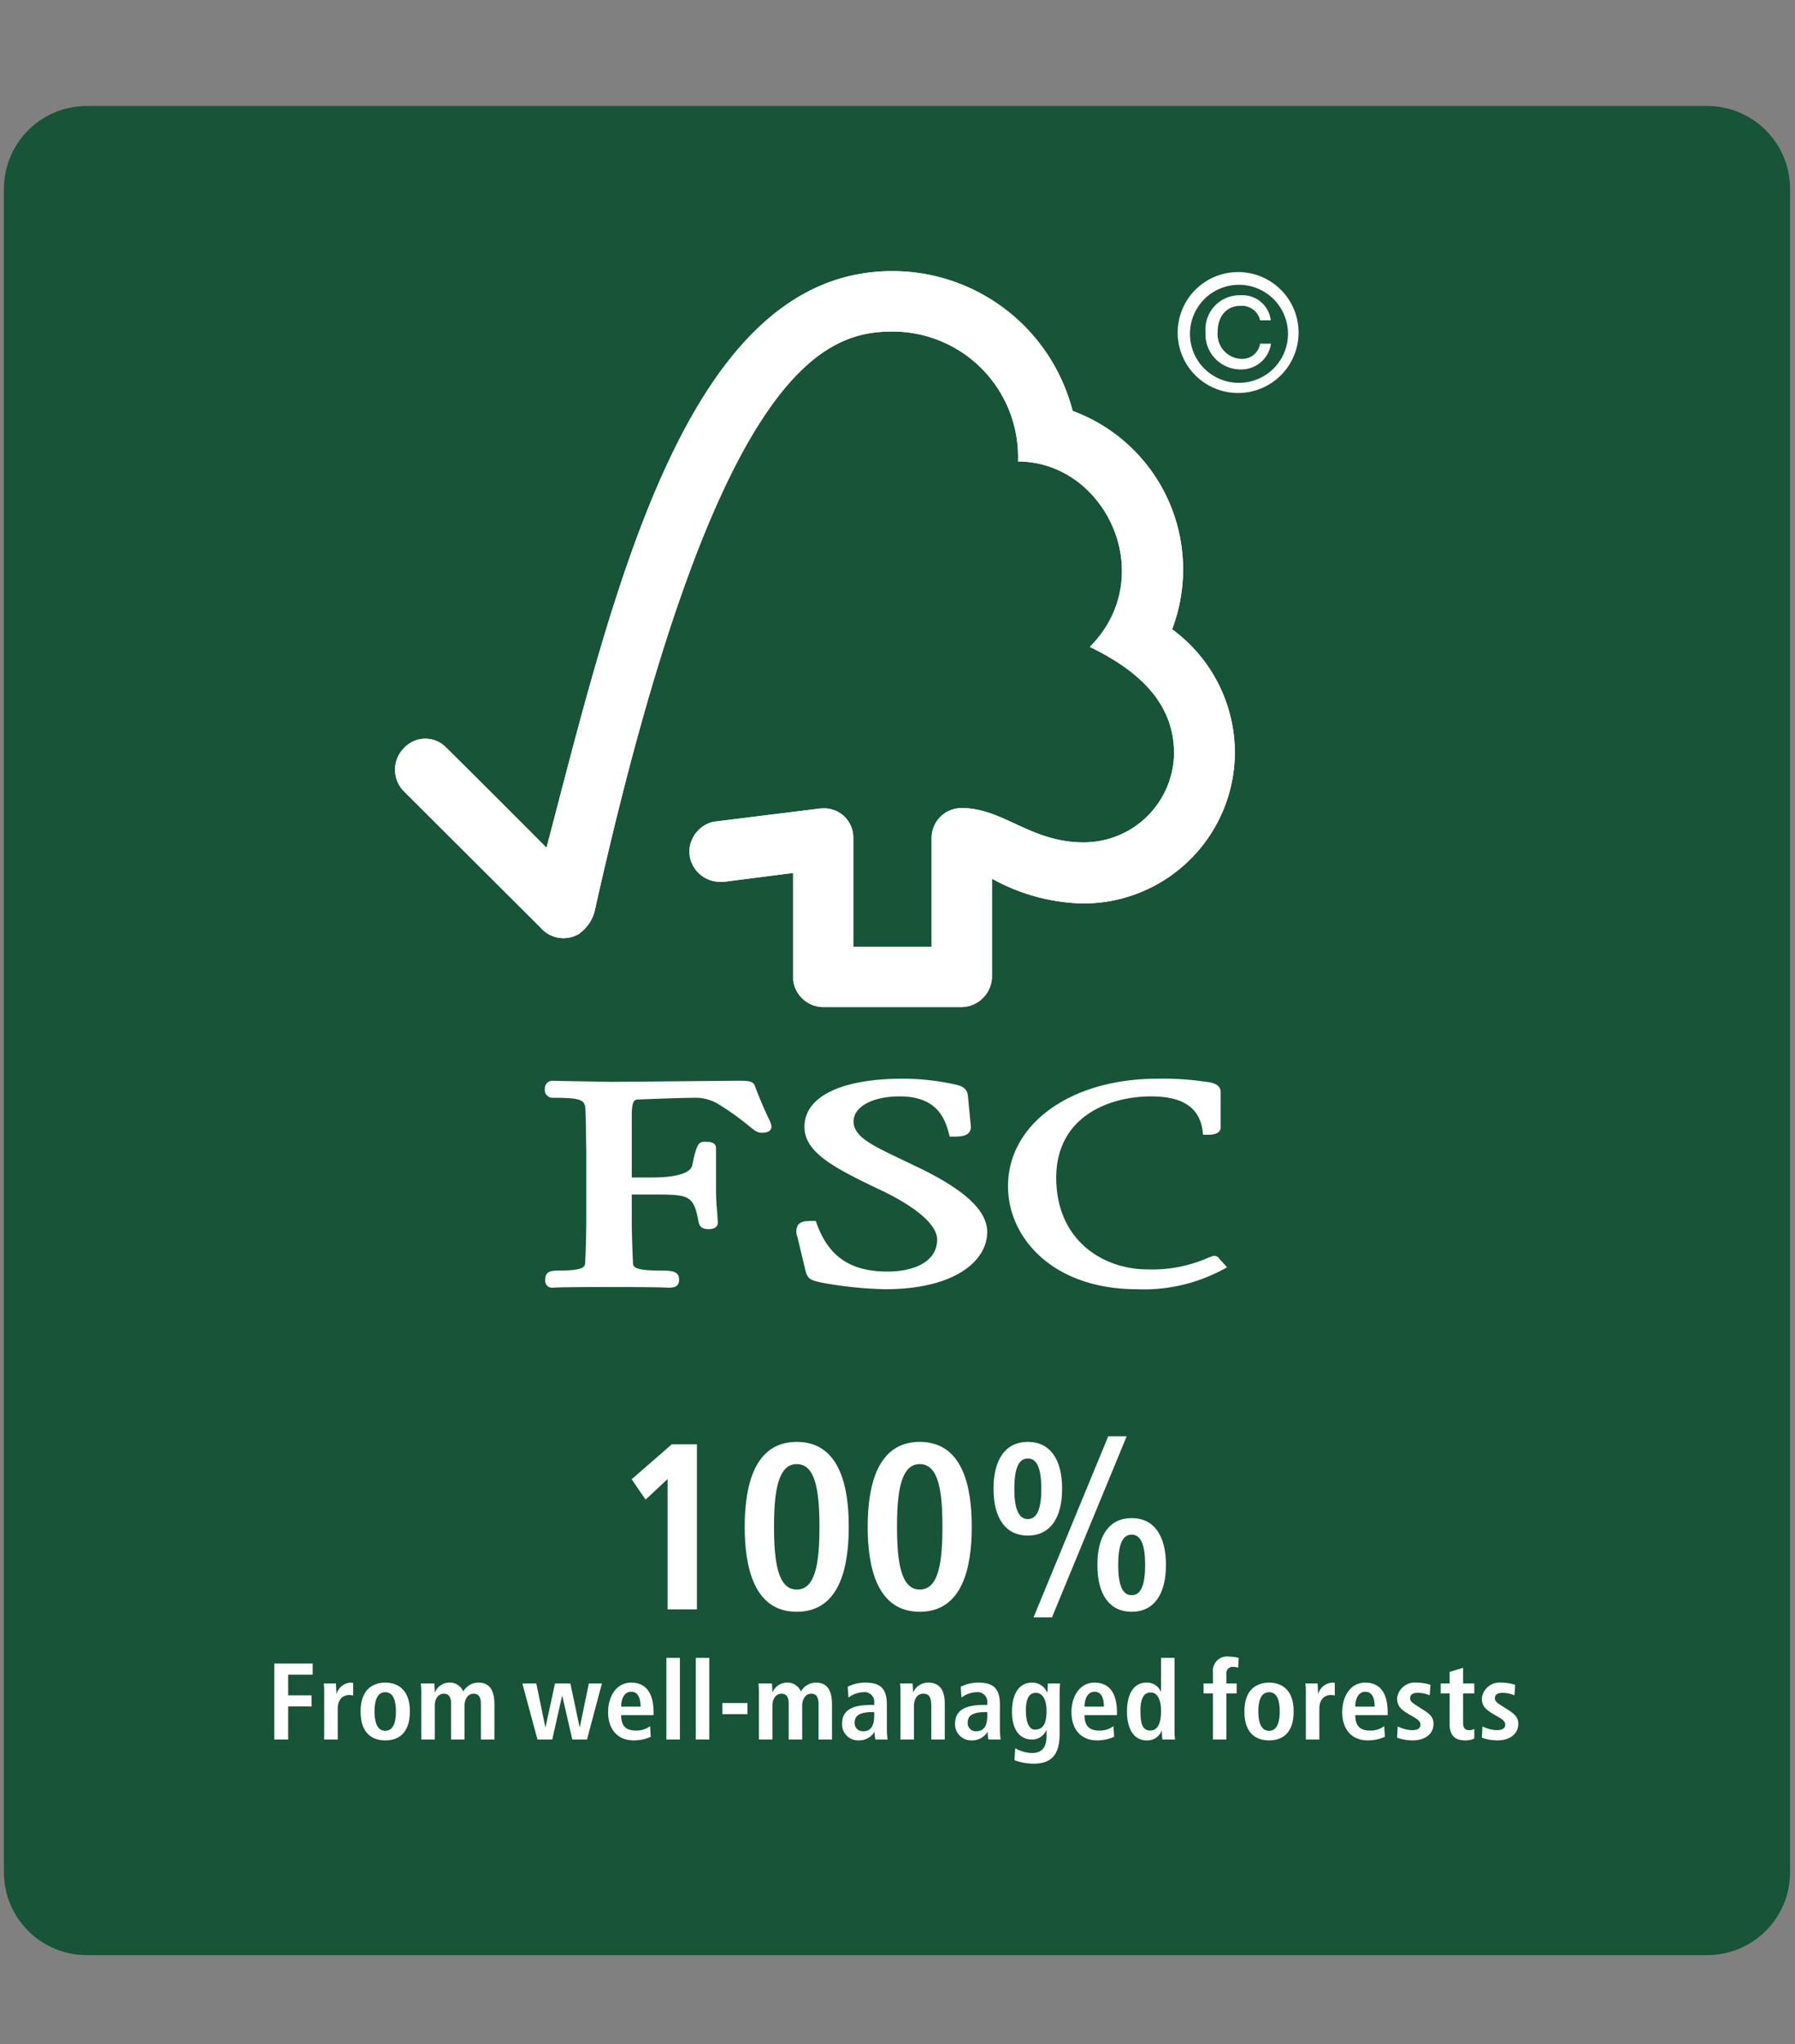 <svg id="Layer_1" data-name="Layer 1" xmlns="http://www.w3.org/2000/svg" viewBox="0 0 195 222">
  <rect x="0" y="0" width="195" height="222" fill="#808080" stroke="none"/>
  <defs>
    <style>
      .cls-1 {
        fill: #175438;
      }

      .cls-2 {
        fill: #fff;
      }
    </style>
  </defs>
  <title>FSC Icon</title>
  <path class="cls-1" d="M9.424,11.515H185.467a8.996,8.996,0,0,1,8.996,8.996V203.339a8.996,8.996,0,0,1-8.996,8.996H9.424a8.996,8.996,0,0,1-8.996-8.996V20.512a8.996,8.996,0,0,1,8.996-8.996Z"/>
  <path class="cls-2" d="M96.928,29.446c-22.328,0-30.217,34.711-37.56,62.628-2.652-2.685-10.823-10.832-10.833-10.818a3.155,3.155,0,0,0-4.687.028,3.331,3.331,0,0,0,0,4.626c.063.057,11.068,11.036,14.88,14.836a3.276,3.276,0,0,0,4.075.732,4.284,4.284,0,0,0,1.832-2.675c13.041-58.438,24.697-62.794,32.26-62.794A13.615,13.615,0,0,1,110.591,50.12c9.498,0,15.44,12.46,7.801,20.137,6.331,3.063,9.154,6.835,9.154,11.597a9.808,9.808,0,0,1-9.821,9.631c-5.782,0-8.727-3.714-13.237-3.724a3.244,3.244,0,0,0-3.28,3.273v11.8H92.695V91.081A3.176,3.176,0,0,0,89.636,87.79c-.033,0-.735.02-.71.039L77.529,89.244a3.375,3.375,0,0,0-2.64,3.234,3.329,3.329,0,0,0,3.498,3.285,1.927,1.927,0,0,0,.562-.031c-.02,0,7.217-.925,7.217-.925v11.645a3.333,3.333,0,0,0,3.167,2.92h15.139a3.358,3.358,0,0,0,3.292-3.305V95.432a21.323,21.323,0,0,0,9.832,2.688,16.449,16.449,0,0,0,16.554-16.464,16.648,16.648,0,0,0-6.816-13.316,18.345,18.345,0,0,0-10.81-23.714A20.197,20.197,0,0,0,96.928,29.446Z"/>
  <path class="cls-2" d="M96.928,29.446c-22.328,0-30.217,34.711-37.56,62.628-2.652-2.685-10.823-10.832-10.833-10.818a3.155,3.155,0,0,0-4.687.028,3.331,3.331,0,0,0,0,4.626c.063.057,11.068,11.036,14.88,14.836a3.276,3.276,0,0,0,4.075.732,4.284,4.284,0,0,0,1.832-2.675c13.041-58.438,24.697-62.794,32.26-62.794A13.615,13.615,0,0,1,110.591,50.12c9.498,0,15.44,12.46,7.801,20.137,6.331,3.063,9.154,6.835,9.154,11.597a9.808,9.808,0,0,1-9.821,9.631c-5.782,0-8.727-3.714-13.237-3.724a3.244,3.244,0,0,0-3.28,3.273v11.8H92.695V91.081A3.176,3.176,0,0,0,89.636,87.79c-.033,0-.735.02-.71.039L77.529,89.244a3.375,3.375,0,0,0-2.64,3.234,3.329,3.329,0,0,0,3.498,3.285,1.927,1.927,0,0,0,.562-.031c-.02,0,7.217-.925,7.217-.925v11.645a3.333,3.333,0,0,0,3.167,2.92h15.139a3.358,3.358,0,0,0,3.292-3.305V95.432a21.323,21.323,0,0,0,9.832,2.688,16.449,16.449,0,0,0,16.554-16.464,16.648,16.648,0,0,0-6.816-13.316,18.345,18.345,0,0,0-10.81-23.714A20.197,20.197,0,0,0,96.928,29.446Z"/>
  <path class="cls-2" d="M87.393,122.371c0,2.747,3.066,4.397,8.105,6.794,4.002,1.876,6.306,3.859,6.306,5.444,0,2.575-2.775,3.49-5.367,3.49-4.02,0-6.396-1.598-7.706-5.191l-.111-.311h-.326c-.715,0-1.275.03-1.591.426a1.472,1.472,0,0,0-.075,1.305c-.01-.01.881,3.69.881,3.69.238.902.557,1.046,1.995,1.326a43.044,43.044,0,0,0,6.625.672c7.681,0,11.114-3.119,11.114-6.211,0-2.248-2.233-4.411-7.044-6.802l-2.193-1.052c-3.29-1.568-5.277-2.508-5.277-4.158,0-1.596,2.057-2.719,5.013-2.719,3.837,0,4.863,2.146,5.335,4.016l.09.355h.366c.853,0,1.393-.067,1.706-.416a.933.933,0,0,0,.221-.784l-.306-3.196c-.085-1.02-.866-1.174-1.95-1.387a26.2,26.2,0,0,0-5.162-.509C91.378,117.154,87.393,119.103,87.393,122.371Z"/>
  <path class="cls-2" d="M109.505,128.836c0,5.555,4.823,11.182,14.04,11.182a18.141,18.141,0,0,0,9.224-2.096l.537-.287-.863-.949.048.049a.685.685,0,0,0-.68-.339l-.452.154a15.063,15.063,0,0,1-6.705,1.312c-4.77,0-9.91-3.111-9.91-9.959,0-6.519,5.568-8.829,10.326-8.829,3.423,0,5.244,1.223,5.576,3.752l.05.416h.426c.404,0,1.486,0,1.486-.812v-3.805c0-.931-1.069-1.069-1.528-1.13l-.447-.06a31.254,31.254,0,0,0-4.926-.28C116.323,117.154,109.505,122.065,109.505,128.836Z"/>
  <path class="cls-2" d="M74.728,117.422l-8.306.073-5.54-.098-.843-.021a.826.826,0,0,0-.848.87.847.847,0,0,0,.916.979c3.348,0,3.47.277,3.503,1.555l.025.814.055,3.42v7.37c0,1.223-.04,3.166-.12,4.73-.023.449-.05.878-3.006.878-.826,0-1.327.163-1.327.985a.742.742,0,0,0,.803.871l.191-.01c.349-.015,1.29-.059,5.912-.059,4.926,0,5.92.049,6.245.059l.183.01c.642,0,1.202-.071,1.202-.871,0-.917-.753-.985-2.003-.985-2.969,0-2.989-.429-3.006-.871-.07-1.439-.133-3.384-.133-4.738V129.73h2.484c3.814,0,4.246.103,4.79,3.043.148.637.655.716,1.084.716.901,0,.994-.493.994-.709l-.068-1.094a23.903,23.903,0,0,1-.128-2.488v-4.514c0-.684-.813-.684-1.25-.684-.723,0-.888.463-1.347,2.598-.203.812-1.772,1.283-4.314,1.283H68.631v-6.632c0-1.809.321-1.819.723-1.838,1.453-.061,4.989-.187,6.047-.187a4.782,4.782,0,0,1,2.537.627,28.852,28.852,0,0,1,3.435,2.443c.57.463.888.73,1.363.73.263,0,1.074,0,1.074-.691a2.535,2.535,0,0,0-.331-.897c-.309-.678-.833-1.8-1.483-3.52-.181-.541-.813-.541-1.977-.541Z"/>
  <path class="cls-2" d="M134.616,42.679a6.566,6.566,0,1,0-6.677-6.586A6.551,6.551,0,0,0,134.616,42.679Zm-5.34-6.586a5.323,5.323,0,1,1,5.34,5.484A5.302,5.302,0,0,1,129.276,36.093Zm7.613,1.233a1.968,1.968,0,0,1-2.043,1.65,2.68,2.68,0,0,1-2.564-2.922c0-1.606.876-2.839,2.504-2.839a2.03,2.03,0,0,1,2.103,1.571h1.164a3.099,3.099,0,0,0-3.285-2.719,3.708,3.708,0,0,0-3.804,4.021,3.805,3.805,0,0,0,3.882,4.034,3.255,3.255,0,0,0,3.227-2.795Z"/>
  <polygon class="cls-2" points="72.523 160.631 70.136 162.864 68.618 160.655 72.987 156.852 75.71 156.852 75.71 174.787 72.523 174.787 72.523 160.631"/>
  <path class="cls-2" d="M86.552,156.595c4.652,0,5.654,4.805,5.654,9.224s-1.001,9.228-5.654,9.228c-4.625,0-5.651-4.808-5.651-9.228S81.927,156.595,86.552,156.595Zm0,16.037c2.03,0,2.469-2.856,2.469-6.813,0-3.955-.439-6.809-2.469-6.809-2.002,0-2.466,2.854-2.466,6.809C84.086,169.776,84.55,172.632,86.552,172.632Z"/>
  <path class="cls-2" d="M99.914,156.595c4.652,0,5.653,4.805,5.653,9.224s-1.001,9.228-5.653,9.228c-4.625,0-5.654-4.808-5.654-9.228S95.29,156.595,99.914,156.595Zm0,16.037c2.03,0,2.467-2.856,2.467-6.813,0-3.955-.437-6.809-2.467-6.809-2.002,0-2.467,2.854-2.467,6.809C97.448,169.776,97.912,172.632,99.914,172.632Z"/>
  <path class="cls-2" d="M111.658,156.595c2.389,0,3.726,1.853,3.726,5.088,0,3.241-1.337,5.087-3.726,5.087s-3.726-1.847-3.726-5.087C107.932,158.448,109.269,156.595,111.658,156.595Zm0,8.38c1.002,0,1.466-1.108,1.466-3.292s-.464-3.286-1.466-3.286-1.466,1.102-1.466,3.286S110.657,164.975,111.658,164.975Zm8.738-8.993h2.002l-8.12,19.679h-2.002Zm2.542,8.89c2.392,0,3.726,1.847,3.726,5.088,0,3.234-1.335,5.088-3.726,5.088-2.389,0-3.724-1.853-3.724-5.088C119.214,166.718,120.549,164.872,122.938,164.872Zm0,8.374c1.004,0,1.465-1.103,1.465-3.286,0-2.187-.462-3.292-1.465-3.292-1.002,0-1.463,1.105-1.463,3.292C121.475,172.143,121.936,173.245,122.938,173.245Z"/>
  <polygon class="cls-2" points="29.794 180.669 33.967 180.669 33.967 181.876 31.307 181.876 31.307 184.122 33.849 184.122 33.849 185.328 31.307 185.328 31.307 188.92 29.794 188.92 29.794 180.669"/>
  <path class="cls-2" d="M35.219,183.837a8.434,8.434,0,0,0-.045-1.005h1.323c.012.368.048.745.048,1.113h.025a1.694,1.694,0,0,1,1.546-1.206,1.754,1.754,0,0,1,.248.034v1.373a1.481,1.481,0,0,0-.411-.059c-.602,0-1.265.366-1.265,1.5V188.92H35.219Z"/>
  <path class="cls-2" d="M41.854,182.739c1.242,0,2.673.651,2.673,3.13,0,2.555-1.43,3.146-2.673,3.146s-2.682-.591-2.682-3.146C39.171,183.39,40.612,182.739,41.854,182.739Zm0,5.234c.946,0,1.159-1.087,1.159-2.104,0-1.015-.213-2.089-1.159-2.089s-1.169,1.074-1.169,2.089C40.684,186.887,40.908,187.974,41.854,187.974Z"/>
  <path class="cls-2" d="M45.768,183.827a9.725,9.725,0,0,0-.05-.995h1.468c.01.321.045.64.045.959h.023a1.701,1.701,0,0,1,1.538-1.052,1.572,1.572,0,0,1,1.536.97,1.884,1.884,0,0,1,1.631-.97c1.325,0,1.752.946,1.752,2.424V188.92H52.242v-3.842c0-.755-.236-1.133-.778-1.133-.65,0-.996.614-.996,1.287V188.92H49.005v-3.842c0-.755-.236-1.133-.783-1.133-.647,0-.991.614-.991,1.287V188.92H45.768Z"/>
  <polygon class="cls-2" points="61.085 184.181 61.06 184.181 59.996 188.92 58.388 188.92 56.746 182.832 58.26 182.832 59.241 187.573 59.266 187.573 60.292 182.832 61.961 182.832 62.965 187.573 62.987 187.573 63.971 182.832 65.389 182.832 63.77 188.92 62.172 188.92 61.085 184.181"/>
  <path class="cls-2" d="M70.694,188.624a4.493,4.493,0,0,1-1.82.392c-1.962,0-2.813-1.407-2.813-3.048,0-1.822.956-3.228,2.504-3.228,1.315,0,2.437.769,2.437,3.251v.282H67.479c0,1.041.414,1.669,1.548,1.669a2.428,2.428,0,0,0,1.596-.473ZM69.584,185.35c0-1.074-.354-1.619-1.019-1.619-.768,0-1.086.814-1.086,1.619Z"/>
  <rect class="cls-2" x="72.395" y="180.054" width="1.466" height="8.865"/>
  <rect class="cls-2" x="75.587" y="180.054" width="1.465" height="8.865"/>
  <rect class="cls-2" x="78.472" y="184.96" width="2.73" height="1.205"/>
  <path class="cls-2" d="M82.442,183.827c0-.437-.023-.769-.045-.995H83.86c.013.321.05.64.05.959h.023a1.691,1.691,0,0,1,1.536-1.052,1.576,1.576,0,0,1,1.538.97,1.881,1.881,0,0,1,1.631-.97c1.322,0,1.746.946,1.746,2.424V188.92H88.921v-3.842c0-.755-.238-1.133-.783-1.133-.65,0-.991.614-.991,1.287V188.92H85.682v-3.842c0-.755-.236-1.133-.78-1.133-.65,0-.991.614-.991,1.287V188.92H82.442Z"/>
  <path class="cls-2" d="M92.088,183.187a4.258,4.258,0,0,1,1.927-.448c1.892,0,2.329.923,2.329,2.446v2.66a7.149,7.149,0,0,0,.083,1.074h-1.325a3.033,3.033,0,0,1-.08-.826h-.025a1.954,1.954,0,0,1-1.704.921,1.746,1.746,0,0,1-1.819-1.784c0-1.655,1.347-2.068,3.202-2.068h.296v-.226a1.045,1.045,0,0,0-1.132-1.157,2.826,2.826,0,0,0-1.669.588Zm2.883,2.754h-.128c-1.255,0-2,.26-2,1.149a.882.882,0,0,0,.936.932c.873,0,1.192-.65,1.192-1.736Z"/>
  <path class="cls-2" d="M97.822,183.837a7.807,7.807,0,0,0-.05-1.005h1.373c.013.309.045.627.045.936h.028a1.773,1.773,0,0,1,1.619-1.029c1.383,0,1.797,1.029,1.797,2.257V188.92h-1.468v-3.651c0-.934-.234-1.324-.838-1.324-.768,0-1.041.65-1.041,1.431V188.92H97.822Z"/>
  <path class="cls-2" d="M104.368,183.187a4.266,4.266,0,0,1,1.927-.448c1.892,0,2.329.923,2.329,2.446v2.66a7.495,7.495,0,0,0,.083,1.074h-1.325a3.029,3.029,0,0,1-.083-.826h-.023a1.958,1.958,0,0,1-1.704.921,1.746,1.746,0,0,1-1.819-1.784c0-1.655,1.347-2.068,3.204-2.068h.296v-.226a1.047,1.047,0,0,0-1.137-1.157,2.817,2.817,0,0,0-1.666.588Zm2.886,2.754h-.13c-1.252,0-2,.26-2,1.149a.88.88,0,0,0,.936.932c.876,0,1.195-.65,1.195-1.736Z"/>
  <path class="cls-2" d="M110.29,189.868a3.891,3.891,0,0,0,1.797.518c1.383,0,1.606-.959,1.606-1.914v-.581h-.02a1.67,1.67,0,0,1-1.609,1.028c-.85,0-2.128-.566-2.128-3.025,0-1.68.6-3.155,2.198-3.155a1.734,1.734,0,0,1,1.606,1.042h.05c0-.321.033-.627.045-.949h1.325c-.025.321-.048.64-.048.959v4.492c0,1.905-.58,3.261-2.813,3.261a6.138,6.138,0,0,1-2.093-.378Zm2.115-2.022c.923,0,1.287-.664,1.287-2.045,0-1.277-.484-1.964-1.182-1.951-.765.013-1.064.723-1.064,1.961C111.447,187.242,111.909,187.846,112.406,187.846Z"/>
  <path class="cls-2" d="M121.035,188.624a4.493,4.493,0,0,1-1.82.392c-1.965,0-2.816-1.407-2.816-3.048,0-1.822.959-3.228,2.507-3.228,1.312,0,2.434.769,2.434,3.251v.282h-3.523c0,1.041.414,1.669,1.548,1.669a2.442,2.442,0,0,0,1.598-.473Zm-1.112-3.273c0-1.074-.354-1.619-1.016-1.619-.768,0-1.089.814-1.089,1.619Z"/>
  <path class="cls-2" d="M127.595,180.054v7.827a7.862,7.862,0,0,0,.048,1.039H126.27a8.361,8.361,0,0,1-.048-.946h-.033a1.642,1.642,0,0,1-1.621,1.041c-1.513,0-2.138-1.442-2.138-3.133,0-1.986.79-3.143,2.103-3.143a1.64,1.64,0,0,1,1.573.97h.023v-3.655Zm-2.625,7.887c.863,0,1.159-.936,1.159-2.082,0-1.182-.331-2.046-1.134-2.046-.815,0-1.101.792-1.101,2.01C123.894,187.231,124.119,187.941,124.97,187.941Z"/>
  <path class="cls-2" d="M131.768,183.909h-1.019v-1.077h1.019v-1.241a1.541,1.541,0,0,1,1.749-1.677,5.138,5.138,0,0,1,1.052.141l-.06,1.064a2.228,2.228,0,0,0-.58-.093.681.681,0,0,0-.698.757v1.05h1.114v1.077h-1.114V188.92h-1.463Z"/>
  <path class="cls-2" d="M137.868,182.739c1.24,0,2.67.651,2.67,3.13,0,2.555-1.43,3.146-2.67,3.146-1.244,0-2.685-.591-2.685-3.146C135.183,183.39,136.624,182.739,137.868,182.739Zm0,5.234c.944,0,1.157-1.087,1.157-2.104,0-1.015-.213-2.089-1.157-2.089-.949,0-1.172,1.074-1.172,2.089C136.696,186.887,136.919,187.974,137.868,187.974Z"/>
  <path class="cls-2" d="M141.86,183.837a8.986,8.986,0,0,0-.045-1.005h1.322c.013.368.045.745.045,1.113h.028a1.695,1.695,0,0,1,1.546-1.206,1.768,1.768,0,0,1,.248.034v1.373a1.497,1.497,0,0,0-.412-.059c-.605,0-1.265.366-1.265,1.5V188.92H141.86Z"/>
  <path class="cls-2" d="M150.445,188.624a4.507,4.507,0,0,1-1.822.392c-1.96,0-2.813-1.407-2.813-3.048,0-1.822.958-3.228,2.507-3.228,1.312,0,2.434.769,2.434,3.251v.282h-3.52c0,1.041.414,1.669,1.548,1.669a2.434,2.434,0,0,0,1.596-.473Zm-1.109-3.273c0-1.074-.356-1.619-1.019-1.619-.768,0-1.086.814-1.086,1.619Z"/>
  <path class="cls-2" d="M151.84,187.501a3.874,3.874,0,0,0,1.526.404c.529,0,.944-.132.944-.604,0-.237-.118-.46-.65-.769l-.602-.354c-.615-.368-1.287-.755-1.287-1.714a1.935,1.935,0,0,1,2.103-1.725,4.928,4.928,0,0,1,1.526.247l-.083,1.135a3.372,3.372,0,0,0-1.287-.273c-.592,0-.841.223-.841.591,0,.331.258.509.685.779l.72.462c.758.486,1.137.828,1.137,1.537,0,1.123-.946,1.797-2.271,1.797a4.908,4.908,0,0,1-1.689-.296Z"/>
  <path class="cls-2" d="M157.478,181.581l1.466-.45v1.701h1.217v1.077h-1.217v3.155c0,.65.236.841.662.841a1.143,1.143,0,0,0,.554-.132v1.041a2.26,2.26,0,0,1-.981.201c-1.087,0-1.701-.497-1.701-1.773v-3.334H156.51v-1.077h.969Z"/>
  <path class="cls-2" d="M161.046,187.501a3.884,3.884,0,0,0,1.523.404c.532,0,.949-.132.949-.604,0-.237-.12-.46-.652-.769l-.6-.354c-.615-.368-1.29-.755-1.29-1.714a1.937,1.937,0,0,1,2.103-1.725,4.871,4.871,0,0,1,1.523.247l-.08,1.135a3.372,3.372,0,0,0-1.287-.273c-.592,0-.838.223-.838.591,0,.331.259.509.683.779l.723.462c.755.486,1.134.828,1.134,1.537,0,1.123-.946,1.797-2.271,1.797a4.919,4.919,0,0,1-1.688-.296Z"/>
</svg>
